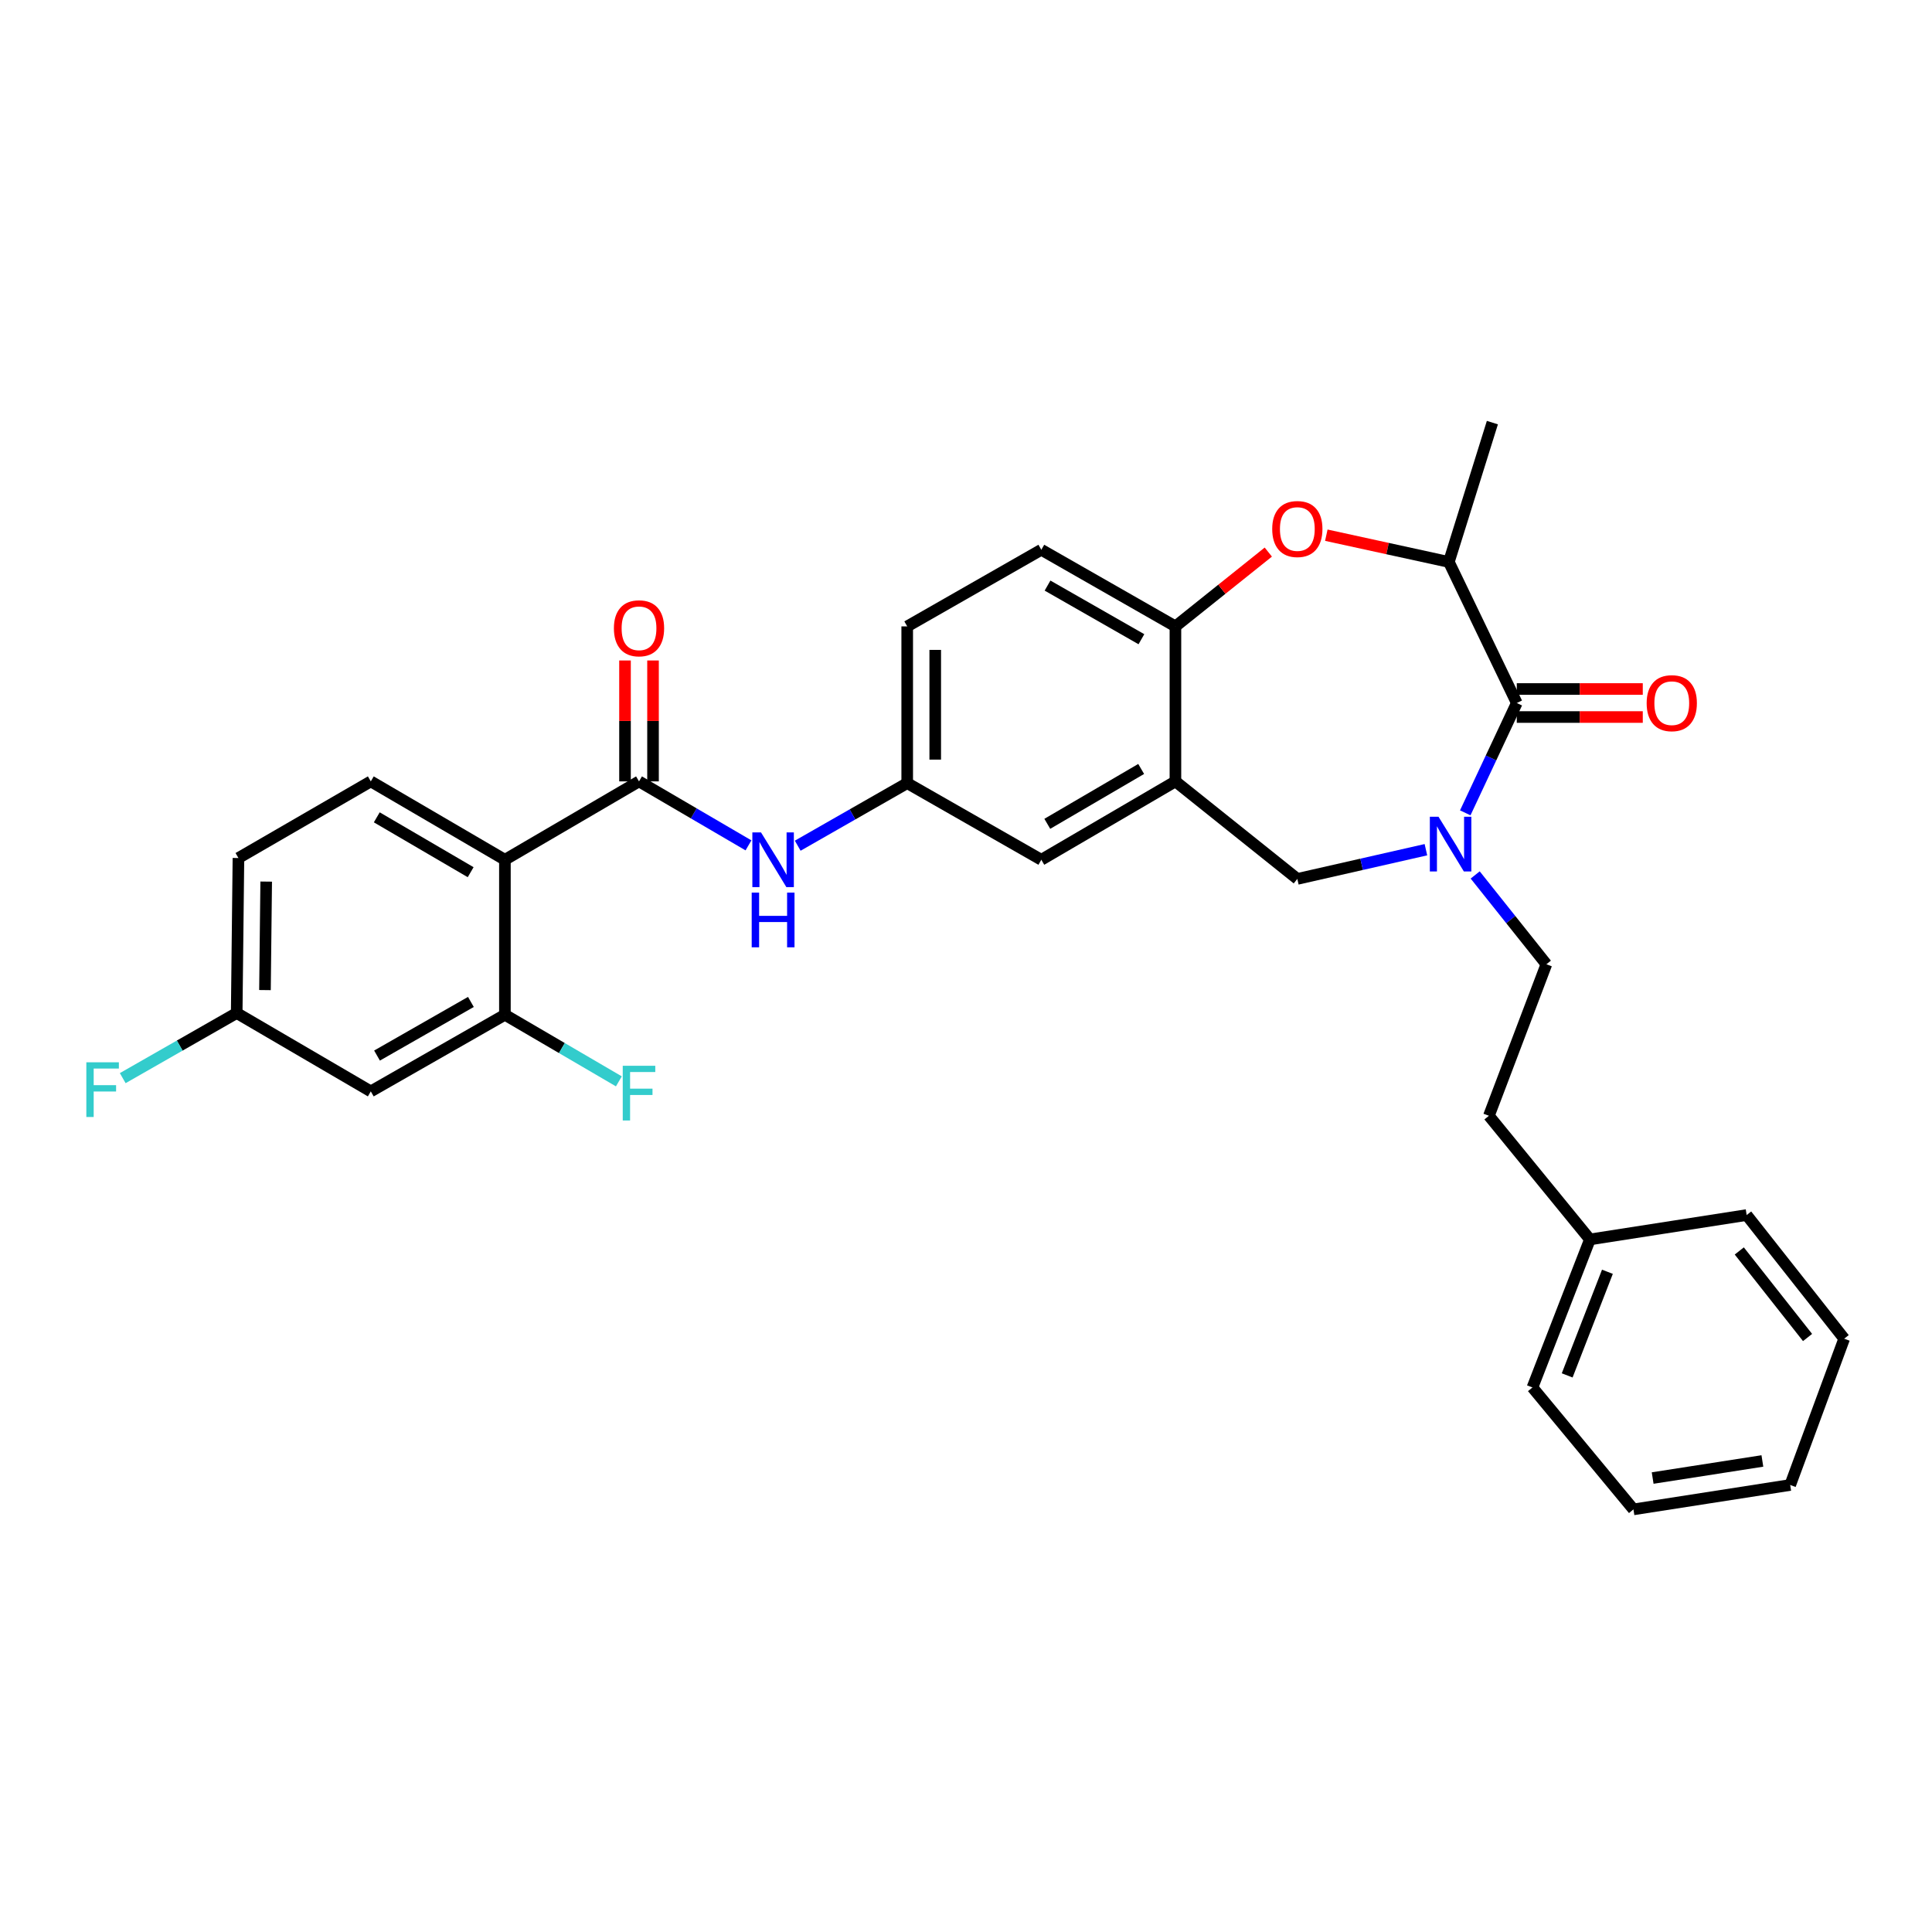 <?xml version='1.0' encoding='iso-8859-1'?>
<svg version='1.1' baseProfile='full'
              xmlns='http://www.w3.org/2000/svg'
                      xmlns:rdkit='http://www.rdkit.org/xml'
                      xmlns:xlink='http://www.w3.org/1999/xlink'
                  xml:space='preserve'
width='1000px' height='1000px' viewBox='0 0 1000 1000'>
<!-- END OF HEADER -->
<rect style='opacity:1.0;fill:#FFFFFF;stroke:none' width='1000' height='1000' x='0' y='0'> </rect>
<path class='bond-0' d='M 469.572,324.219 L 469.572,405.346' style='fill:none;fill-rule:evenodd;stroke:#000000;stroke-width:6px;stroke-linecap:butt;stroke-linejoin:miter;stroke-opacity:1' />
<path class='bond-0' d='M 484.073,336.388 L 484.073,393.177' style='fill:none;fill-rule:evenodd;stroke:#000000;stroke-width:6px;stroke-linecap:butt;stroke-linejoin:miter;stroke-opacity:1' />
<path class='bond-1' d='M 469.572,324.219 L 538.985,284.558' style='fill:none;fill-rule:evenodd;stroke:#000000;stroke-width:6px;stroke-linecap:butt;stroke-linejoin:miter;stroke-opacity:1' />
<path class='bond-2' d='M 469.572,405.346 L 538.985,445.016' style='fill:none;fill-rule:evenodd;stroke:#000000;stroke-width:6px;stroke-linecap:butt;stroke-linejoin:miter;stroke-opacity:1' />
<path class='bond-3' d='M 469.572,405.346 L 441.234,421.541' style='fill:none;fill-rule:evenodd;stroke:#000000;stroke-width:6px;stroke-linecap:butt;stroke-linejoin:miter;stroke-opacity:1' />
<path class='bond-3' d='M 441.234,421.541 L 412.897,437.736' style='fill:none;fill-rule:evenodd;stroke:#0000FF;stroke-width:6px;stroke-linecap:butt;stroke-linejoin:miter;stroke-opacity:1' />
<path class='bond-4' d='M 538.985,445.016 L 608.398,404.444' style='fill:none;fill-rule:evenodd;stroke:#000000;stroke-width:6px;stroke-linecap:butt;stroke-linejoin:miter;stroke-opacity:1' />
<path class='bond-4' d='M 542.079,426.41 L 590.668,398.01' style='fill:none;fill-rule:evenodd;stroke:#000000;stroke-width:6px;stroke-linecap:butt;stroke-linejoin:miter;stroke-opacity:1' />
<path class='bond-5' d='M 538.985,284.558 L 608.398,324.219' style='fill:none;fill-rule:evenodd;stroke:#000000;stroke-width:6px;stroke-linecap:butt;stroke-linejoin:miter;stroke-opacity:1' />
<path class='bond-5' d='M 542.203,303.098 L 590.792,330.861' style='fill:none;fill-rule:evenodd;stroke:#000000;stroke-width:6px;stroke-linecap:butt;stroke-linejoin:miter;stroke-opacity:1' />
<path class='bond-6' d='M 608.398,404.444 L 608.398,324.219' style='fill:none;fill-rule:evenodd;stroke:#000000;stroke-width:6px;stroke-linecap:butt;stroke-linejoin:miter;stroke-opacity:1' />
<path class='bond-7' d='M 608.398,404.444 L 671.495,454.925' style='fill:none;fill-rule:evenodd;stroke:#000000;stroke-width:6px;stroke-linecap:butt;stroke-linejoin:miter;stroke-opacity:1' />
<path class='bond-8' d='M 608.398,324.219 L 632.436,304.987' style='fill:none;fill-rule:evenodd;stroke:#000000;stroke-width:6px;stroke-linecap:butt;stroke-linejoin:miter;stroke-opacity:1' />
<path class='bond-8' d='M 632.436,304.987 L 656.475,285.755' style='fill:none;fill-rule:evenodd;stroke:#FF0000;stroke-width:6px;stroke-linecap:butt;stroke-linejoin:miter;stroke-opacity:1' />
<path class='bond-9' d='M 123.416,444.113 L 122.514,524.338' style='fill:none;fill-rule:evenodd;stroke:#000000;stroke-width:6px;stroke-linecap:butt;stroke-linejoin:miter;stroke-opacity:1' />
<path class='bond-9' d='M 137.781,456.31 L 137.149,512.467' style='fill:none;fill-rule:evenodd;stroke:#000000;stroke-width:6px;stroke-linecap:butt;stroke-linejoin:miter;stroke-opacity:1' />
<path class='bond-10' d='M 123.416,444.113 L 191.927,404.444' style='fill:none;fill-rule:evenodd;stroke:#000000;stroke-width:6px;stroke-linecap:butt;stroke-linejoin:miter;stroke-opacity:1' />
<path class='bond-11' d='M 387.409,437.563 L 359.081,421.003' style='fill:none;fill-rule:evenodd;stroke:#0000FF;stroke-width:6px;stroke-linecap:butt;stroke-linejoin:miter;stroke-opacity:1' />
<path class='bond-11' d='M 359.081,421.003 L 330.753,404.444' style='fill:none;fill-rule:evenodd;stroke:#000000;stroke-width:6px;stroke-linecap:butt;stroke-linejoin:miter;stroke-opacity:1' />
<path class='bond-12' d='M 338.004,404.444 L 338.004,373.154' style='fill:none;fill-rule:evenodd;stroke:#000000;stroke-width:6px;stroke-linecap:butt;stroke-linejoin:miter;stroke-opacity:1' />
<path class='bond-12' d='M 338.004,373.154 L 338.004,341.865' style='fill:none;fill-rule:evenodd;stroke:#FF0000;stroke-width:6px;stroke-linecap:butt;stroke-linejoin:miter;stroke-opacity:1' />
<path class='bond-12' d='M 323.503,404.444 L 323.503,373.154' style='fill:none;fill-rule:evenodd;stroke:#000000;stroke-width:6px;stroke-linecap:butt;stroke-linejoin:miter;stroke-opacity:1' />
<path class='bond-12' d='M 323.503,373.154 L 323.503,341.865' style='fill:none;fill-rule:evenodd;stroke:#FF0000;stroke-width:6px;stroke-linecap:butt;stroke-linejoin:miter;stroke-opacity:1' />
<path class='bond-13' d='M 330.753,404.444 L 261.34,445.016' style='fill:none;fill-rule:evenodd;stroke:#000000;stroke-width:6px;stroke-linecap:butt;stroke-linejoin:miter;stroke-opacity:1' />
<path class='bond-14' d='M 122.514,524.338 L 191.927,564.902' style='fill:none;fill-rule:evenodd;stroke:#000000;stroke-width:6px;stroke-linecap:butt;stroke-linejoin:miter;stroke-opacity:1' />
<path class='bond-15' d='M 122.514,524.338 L 93.02,541.192' style='fill:none;fill-rule:evenodd;stroke:#000000;stroke-width:6px;stroke-linecap:butt;stroke-linejoin:miter;stroke-opacity:1' />
<path class='bond-15' d='M 93.02,541.192 L 63.527,558.046' style='fill:none;fill-rule:evenodd;stroke:#33CCCC;stroke-width:6px;stroke-linecap:butt;stroke-linejoin:miter;stroke-opacity:1' />
<path class='bond-16' d='M 191.927,564.902 L 261.34,525.24' style='fill:none;fill-rule:evenodd;stroke:#000000;stroke-width:6px;stroke-linecap:butt;stroke-linejoin:miter;stroke-opacity:1' />
<path class='bond-16' d='M 195.145,546.361 L 243.734,518.599' style='fill:none;fill-rule:evenodd;stroke:#000000;stroke-width:6px;stroke-linecap:butt;stroke-linejoin:miter;stroke-opacity:1' />
<path class='bond-17' d='M 686.502,277.016 L 718.213,283.941' style='fill:none;fill-rule:evenodd;stroke:#FF0000;stroke-width:6px;stroke-linecap:butt;stroke-linejoin:miter;stroke-opacity:1' />
<path class='bond-17' d='M 718.213,283.941 L 749.923,290.866' style='fill:none;fill-rule:evenodd;stroke:#000000;stroke-width:6px;stroke-linecap:butt;stroke-linejoin:miter;stroke-opacity:1' />
<path class='bond-18' d='M 671.495,454.925 L 704.773,447.365' style='fill:none;fill-rule:evenodd;stroke:#000000;stroke-width:6px;stroke-linecap:butt;stroke-linejoin:miter;stroke-opacity:1' />
<path class='bond-18' d='M 704.773,447.365 L 738.052,439.805' style='fill:none;fill-rule:evenodd;stroke:#0000FF;stroke-width:6px;stroke-linecap:butt;stroke-linejoin:miter;stroke-opacity:1' />
<path class='bond-19' d='M 749.923,290.866 L 772.457,218.746' style='fill:none;fill-rule:evenodd;stroke:#000000;stroke-width:6px;stroke-linecap:butt;stroke-linejoin:miter;stroke-opacity:1' />
<path class='bond-20' d='M 749.923,290.866 L 785.081,363.881' style='fill:none;fill-rule:evenodd;stroke:#000000;stroke-width:6px;stroke-linecap:butt;stroke-linejoin:miter;stroke-opacity:1' />
<path class='bond-21' d='M 758.414,420.727 L 771.747,392.304' style='fill:none;fill-rule:evenodd;stroke:#0000FF;stroke-width:6px;stroke-linecap:butt;stroke-linejoin:miter;stroke-opacity:1' />
<path class='bond-21' d='M 771.747,392.304 L 785.081,363.881' style='fill:none;fill-rule:evenodd;stroke:#000000;stroke-width:6px;stroke-linecap:butt;stroke-linejoin:miter;stroke-opacity:1' />
<path class='bond-22' d='M 763.554,452.87 L 781.979,475.984' style='fill:none;fill-rule:evenodd;stroke:#0000FF;stroke-width:6px;stroke-linecap:butt;stroke-linejoin:miter;stroke-opacity:1' />
<path class='bond-22' d='M 781.979,475.984 L 800.404,499.098' style='fill:none;fill-rule:evenodd;stroke:#000000;stroke-width:6px;stroke-linecap:butt;stroke-linejoin:miter;stroke-opacity:1' />
<path class='bond-23' d='M 785.081,371.131 L 817.69,371.131' style='fill:none;fill-rule:evenodd;stroke:#000000;stroke-width:6px;stroke-linecap:butt;stroke-linejoin:miter;stroke-opacity:1' />
<path class='bond-23' d='M 817.69,371.131 L 850.3,371.131' style='fill:none;fill-rule:evenodd;stroke:#FF0000;stroke-width:6px;stroke-linecap:butt;stroke-linejoin:miter;stroke-opacity:1' />
<path class='bond-23' d='M 785.081,356.63 L 817.69,356.63' style='fill:none;fill-rule:evenodd;stroke:#000000;stroke-width:6px;stroke-linecap:butt;stroke-linejoin:miter;stroke-opacity:1' />
<path class='bond-23' d='M 817.69,356.63 L 850.3,356.63' style='fill:none;fill-rule:evenodd;stroke:#FF0000;stroke-width:6px;stroke-linecap:butt;stroke-linejoin:miter;stroke-opacity:1' />
<path class='bond-24' d='M 822.938,641.525 L 770.652,577.526' style='fill:none;fill-rule:evenodd;stroke:#000000;stroke-width:6px;stroke-linecap:butt;stroke-linejoin:miter;stroke-opacity:1' />
<path class='bond-25' d='M 822.938,641.525 L 793.194,718.149' style='fill:none;fill-rule:evenodd;stroke:#000000;stroke-width:6px;stroke-linecap:butt;stroke-linejoin:miter;stroke-opacity:1' />
<path class='bond-25' d='M 831.995,658.266 L 811.174,711.903' style='fill:none;fill-rule:evenodd;stroke:#000000;stroke-width:6px;stroke-linecap:butt;stroke-linejoin:miter;stroke-opacity:1' />
<path class='bond-26' d='M 822.938,641.525 L 904.065,628.909' style='fill:none;fill-rule:evenodd;stroke:#000000;stroke-width:6px;stroke-linecap:butt;stroke-linejoin:miter;stroke-opacity:1' />
<path class='bond-27' d='M 800.404,499.098 L 770.652,577.526' style='fill:none;fill-rule:evenodd;stroke:#000000;stroke-width:6px;stroke-linecap:butt;stroke-linejoin:miter;stroke-opacity:1' />
<path class='bond-28' d='M 793.194,718.149 L 845.471,781.254' style='fill:none;fill-rule:evenodd;stroke:#000000;stroke-width:6px;stroke-linecap:butt;stroke-linejoin:miter;stroke-opacity:1' />
<path class='bond-29' d='M 904.065,628.909 L 954.545,692.908' style='fill:none;fill-rule:evenodd;stroke:#000000;stroke-width:6px;stroke-linecap:butt;stroke-linejoin:miter;stroke-opacity:1' />
<path class='bond-29' d='M 900.251,647.49 L 935.588,692.289' style='fill:none;fill-rule:evenodd;stroke:#000000;stroke-width:6px;stroke-linecap:butt;stroke-linejoin:miter;stroke-opacity:1' />
<path class='bond-30' d='M 845.471,781.254 L 926.606,768.63' style='fill:none;fill-rule:evenodd;stroke:#000000;stroke-width:6px;stroke-linecap:butt;stroke-linejoin:miter;stroke-opacity:1' />
<path class='bond-30' d='M 855.412,765.031 L 912.206,756.194' style='fill:none;fill-rule:evenodd;stroke:#000000;stroke-width:6px;stroke-linecap:butt;stroke-linejoin:miter;stroke-opacity:1' />
<path class='bond-31' d='M 954.545,692.908 L 926.606,768.63' style='fill:none;fill-rule:evenodd;stroke:#000000;stroke-width:6px;stroke-linecap:butt;stroke-linejoin:miter;stroke-opacity:1' />
<path class='bond-32' d='M 261.34,525.24 L 261.34,445.016' style='fill:none;fill-rule:evenodd;stroke:#000000;stroke-width:6px;stroke-linecap:butt;stroke-linejoin:miter;stroke-opacity:1' />
<path class='bond-33' d='M 261.34,525.24 L 290.832,542.475' style='fill:none;fill-rule:evenodd;stroke:#000000;stroke-width:6px;stroke-linecap:butt;stroke-linejoin:miter;stroke-opacity:1' />
<path class='bond-33' d='M 290.832,542.475 L 320.323,559.709' style='fill:none;fill-rule:evenodd;stroke:#33CCCC;stroke-width:6px;stroke-linecap:butt;stroke-linejoin:miter;stroke-opacity:1' />
<path class='bond-34' d='M 261.34,445.016 L 191.927,404.444' style='fill:none;fill-rule:evenodd;stroke:#000000;stroke-width:6px;stroke-linecap:butt;stroke-linejoin:miter;stroke-opacity:1' />
<path class='bond-34' d='M 243.61,451.45 L 195.021,423.049' style='fill:none;fill-rule:evenodd;stroke:#000000;stroke-width:6px;stroke-linecap:butt;stroke-linejoin:miter;stroke-opacity:1' />
<path  class='atom-7' d='M 393.898 430.856
L 403.178 445.856
Q 404.098 447.336, 405.578 450.016
Q 407.058 452.696, 407.138 452.856
L 407.138 430.856
L 410.898 430.856
L 410.898 459.176
L 407.018 459.176
L 397.058 442.776
Q 395.898 440.856, 394.658 438.656
Q 393.458 436.456, 393.098 435.776
L 393.098 459.176
L 389.418 459.176
L 389.418 430.856
L 393.898 430.856
' fill='#0000FF'/>
<path  class='atom-7' d='M 389.078 462.008
L 392.918 462.008
L 392.918 474.048
L 407.398 474.048
L 407.398 462.008
L 411.238 462.008
L 411.238 490.328
L 407.398 490.328
L 407.398 477.248
L 392.918 477.248
L 392.918 490.328
L 389.078 490.328
L 389.078 462.008
' fill='#0000FF'/>
<path  class='atom-9' d='M 317.753 325.202
Q 317.753 318.402, 321.113 314.602
Q 324.473 310.802, 330.753 310.802
Q 337.033 310.802, 340.393 314.602
Q 343.753 318.402, 343.753 325.202
Q 343.753 332.082, 340.353 336.002
Q 336.953 339.882, 330.753 339.882
Q 324.513 339.882, 321.113 336.002
Q 317.753 332.122, 317.753 325.202
M 330.753 336.682
Q 335.073 336.682, 337.393 333.802
Q 339.753 330.882, 339.753 325.202
Q 339.753 319.642, 337.393 316.842
Q 335.073 314.002, 330.753 314.002
Q 326.433 314.002, 324.073 316.802
Q 321.753 319.602, 321.753 325.202
Q 321.753 330.922, 324.073 333.802
Q 326.433 336.682, 330.753 336.682
' fill='#FF0000'/>
<path  class='atom-12' d='M 658.495 273.818
Q 658.495 267.018, 661.855 263.218
Q 665.215 259.418, 671.495 259.418
Q 677.775 259.418, 681.135 263.218
Q 684.495 267.018, 684.495 273.818
Q 684.495 280.698, 681.095 284.618
Q 677.695 288.498, 671.495 288.498
Q 665.255 288.498, 661.855 284.618
Q 658.495 280.738, 658.495 273.818
M 671.495 285.298
Q 675.815 285.298, 678.135 282.418
Q 680.495 279.498, 680.495 273.818
Q 680.495 268.258, 678.135 265.458
Q 675.815 262.618, 671.495 262.618
Q 667.175 262.618, 664.815 265.418
Q 662.495 268.218, 662.495 273.818
Q 662.495 279.538, 664.815 282.418
Q 667.175 285.298, 671.495 285.298
' fill='#FF0000'/>
<path  class='atom-15' d='M 744.565 422.743
L 753.845 437.743
Q 754.765 439.223, 756.245 441.903
Q 757.725 444.583, 757.805 444.743
L 757.805 422.743
L 761.565 422.743
L 761.565 451.063
L 757.685 451.063
L 747.725 434.663
Q 746.565 432.743, 745.325 430.543
Q 744.125 428.343, 743.765 427.663
L 743.765 451.063
L 740.085 451.063
L 740.085 422.743
L 744.565 422.743
' fill='#0000FF'/>
<path  class='atom-17' d='M 852.306 363.961
Q 852.306 357.161, 855.666 353.361
Q 859.026 349.561, 865.306 349.561
Q 871.586 349.561, 874.946 353.361
Q 878.306 357.161, 878.306 363.961
Q 878.306 370.841, 874.906 374.761
Q 871.506 378.641, 865.306 378.641
Q 859.066 378.641, 855.666 374.761
Q 852.306 370.881, 852.306 363.961
M 865.306 375.441
Q 869.626 375.441, 871.946 372.561
Q 874.306 369.641, 874.306 363.961
Q 874.306 358.401, 871.946 355.601
Q 869.626 352.761, 865.306 352.761
Q 860.986 352.761, 858.626 355.561
Q 856.306 358.361, 856.306 363.961
Q 856.306 369.681, 858.626 372.561
Q 860.986 375.441, 865.306 375.441
' fill='#FF0000'/>
<path  class='atom-30' d='M 322.333 551.644
L 339.173 551.644
L 339.173 554.884
L 326.133 554.884
L 326.133 563.484
L 337.733 563.484
L 337.733 566.764
L 326.133 566.764
L 326.133 579.964
L 322.333 579.964
L 322.333 551.644
' fill='#33CCCC'/>
<path  class='atom-31' d='M 44.689 549.839
L 61.529 549.839
L 61.529 553.079
L 48.489 553.079
L 48.489 561.679
L 60.089 561.679
L 60.089 564.959
L 48.489 564.959
L 48.489 578.159
L 44.689 578.159
L 44.689 549.839
' fill='#33CCCC'/>
</svg>
